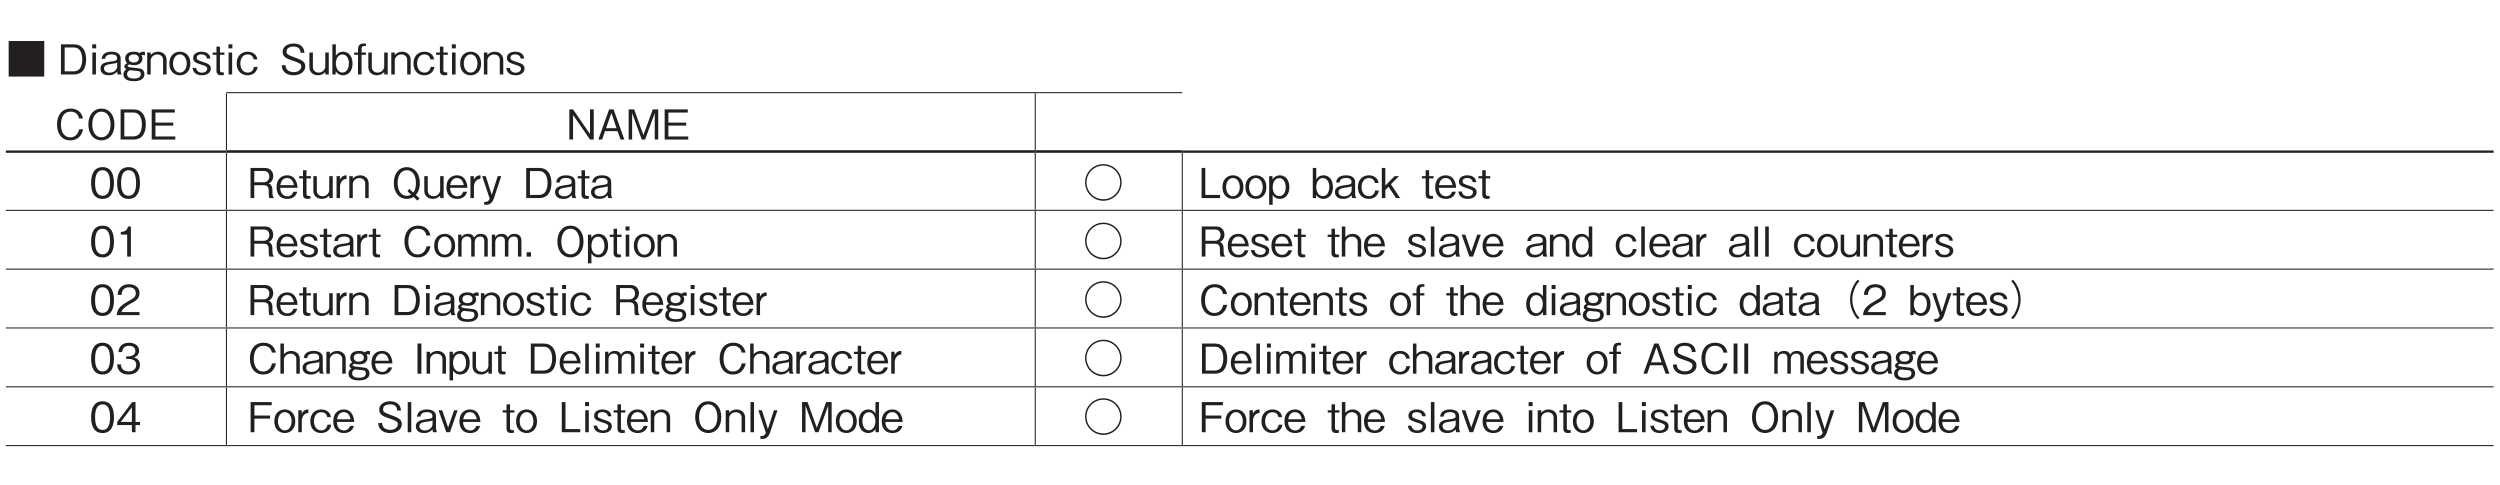 <?xml version="1.0" encoding="UTF-8"?>
<svg xmlns="http://www.w3.org/2000/svg" xmlns:xlink="http://www.w3.org/1999/xlink" width="481.89pt" height="93.54pt" viewBox="0 0 481.89 93.54" version="1.2">
<defs>
<g>
<symbol overflow="visible" id="glyph0-0">
<path style="stroke:none;" d="M 0.797 0.953 L 7.156 0.953 L 7.156 -7 L 0.797 -7 Z M 3.984 -3.344 L 1.453 -6.594 L 6.5 -6.594 Z M 4.234 -3.016 L 6.766 -6.281 L 6.766 0.234 Z M 1.453 0.562 L 3.984 -2.703 L 6.5 0.562 Z M 1.188 -6.281 L 3.719 -3.016 L 1.188 0.234 Z M 1.188 -6.281 "/>
</symbol>
<symbol overflow="visible" id="glyph0-1">
<path style="stroke:none;" d="M 0.547 -6.453 L 0.547 0.406 L 7.406 0.406 L 7.406 -6.453 Z M 0.547 -6.453 "/>
</symbol>
<symbol overflow="visible" id="glyph0-2">
<path style="stroke:none;" d="M 5.531 -2.891 C 5.531 -4.609 4.766 -5.812 3.172 -5.812 L 0.672 -5.812 L 0.672 0 L 3.172 0 C 3.609 0 4.266 -0.125 4.672 -0.484 C 5.188 -0.938 5.531 -1.797 5.531 -2.891 Z M 4.781 -2.906 C 4.781 -2.094 4.578 -1.422 4.25 -1.062 C 4.062 -0.844 3.641 -0.609 3.156 -0.609 L 1.391 -0.609 L 1.391 -5.203 L 3.156 -5.203 C 4.5 -5.203 4.781 -3.844 4.781 -2.906 Z M 4.781 -2.906 "/>
</symbol>
<symbol overflow="visible" id="glyph0-3">
<path style="stroke:none;" d="M 1.422 -5.031 L 1.422 -5.812 L 0.656 -5.812 L 0.656 -5.031 Z M 1.375 0 L 1.375 -4.234 L 0.688 -4.234 L 0.688 0 Z M 1.375 0 "/>
</symbol>
<symbol overflow="visible" id="glyph0-4">
<path style="stroke:none;" d="M 4.266 0 L 4.266 -0.094 C 4.125 -0.234 4.078 -0.547 4.078 -0.734 L 4.078 -3.094 C 4.078 -4.156 3.047 -4.391 2.297 -4.391 C 2.016 -4.391 1.438 -4.359 1 -4.062 C 0.531 -3.734 0.469 -3.344 0.406 -3.016 L 1.094 -3.016 C 1.125 -3.297 1.203 -3.875 2.344 -3.875 C 2.531 -3.875 3.391 -3.875 3.391 -3.125 C 3.391 -2.641 3.109 -2.609 2.078 -2.484 C 1.047 -2.359 0.188 -2.094 0.188 -1.156 C 0.188 -0.984 0.219 -0.688 0.422 -0.391 C 0.688 -0.031 1.094 0.156 1.812 0.156 C 2.734 0.156 3.172 -0.312 3.406 -0.562 C 3.422 -0.281 3.438 -0.203 3.516 0 Z M 3.406 -1.453 C 3.406 -1.375 3.188 -0.344 1.953 -0.344 C 1.234 -0.344 0.875 -0.719 0.875 -1.156 C 0.875 -1.75 1.406 -1.906 2.109 -2 C 3.062 -2.141 3.172 -2.156 3.406 -2.297 Z M 3.406 -1.453 "/>
</symbol>
<symbol overflow="visible" id="glyph0-5">
<path style="stroke:none;" d="M 4.328 -3.641 L 4.328 -4.328 C 4.234 -4.359 4.125 -4.391 3.984 -4.391 C 3.641 -4.391 3.453 -4.219 3.312 -4.109 C 3.156 -4.219 2.844 -4.391 2.188 -4.391 C 0.766 -4.391 0.516 -3.562 0.516 -3.078 C 0.516 -2.625 0.734 -2.344 0.922 -2.172 C 0.719 -2.094 0.375 -1.906 0.375 -1.547 C 0.375 -1.203 0.656 -1.078 0.781 -1.016 C 0.625 -0.922 0.188 -0.672 0.188 -0.016 C 0.188 1.141 1.469 1.297 2.219 1.297 C 2.797 1.297 4.234 1.188 4.234 -0.062 C 4.234 -0.406 4.094 -0.719 3.859 -0.922 C 3.609 -1.141 3.312 -1.172 2.734 -1.234 C 1.484 -1.359 0.984 -1.406 0.984 -1.641 C 0.984 -1.734 1.062 -1.844 1.344 -1.938 C 1.625 -1.844 1.922 -1.797 2.234 -1.797 C 3.266 -1.797 3.844 -2.328 3.844 -3.047 C 3.844 -3.391 3.719 -3.594 3.656 -3.703 C 3.734 -3.719 3.828 -3.75 3.953 -3.75 C 4.156 -3.75 4.25 -3.688 4.328 -3.641 Z M 3.156 -3.094 C 3.156 -2.594 2.75 -2.312 2.172 -2.312 C 1.578 -2.312 1.203 -2.609 1.203 -3.094 C 1.203 -3.609 1.625 -3.875 2.172 -3.875 C 2.703 -3.875 3.156 -3.641 3.156 -3.094 Z M 3.531 -0.047 C 3.531 0.672 2.797 0.781 2.234 0.781 C 1.859 0.781 0.891 0.75 0.891 -0.062 C 0.891 -0.609 1.344 -0.781 1.469 -0.828 C 1.703 -0.797 2.719 -0.703 2.922 -0.672 C 3.172 -0.641 3.531 -0.594 3.531 -0.047 Z M 3.531 -0.047 "/>
</symbol>
<symbol overflow="visible" id="glyph0-6">
<path style="stroke:none;" d="M 4.078 0 L 4.078 -2.812 C 4.078 -3.922 3.188 -4.391 2.438 -4.391 C 1.891 -4.391 1.359 -4.172 1.016 -3.75 L 1.016 -4.234 L 0.344 -4.234 L 0.344 0 L 1.016 0 L 1.016 -2.719 C 1.016 -3.156 1.422 -3.859 2.297 -3.859 C 2.812 -3.859 3.406 -3.547 3.406 -2.812 L 3.406 0 Z M 4.078 0 "/>
</symbol>
<symbol overflow="visible" id="glyph0-7">
<path style="stroke:none;" d="M 4.234 -2.109 C 4.234 -3.688 3.234 -4.391 2.219 -4.391 C 1.188 -4.391 0.188 -3.688 0.188 -2.109 C 0.188 -0.547 1.188 0.156 2.219 0.156 C 3.234 0.156 4.234 -0.547 4.234 -2.109 Z M 3.531 -2.109 C 3.531 -1.141 3 -0.359 2.219 -0.359 C 1.422 -0.359 0.891 -1.141 0.891 -2.109 C 0.891 -3.078 1.406 -3.875 2.219 -3.875 C 3.016 -3.875 3.531 -3.078 3.531 -2.109 Z M 3.531 -2.109 "/>
</symbol>
<symbol overflow="visible" id="glyph0-8">
<path style="stroke:none;" d="M 3.75 -1.141 C 3.75 -1.906 3.141 -2.109 2.391 -2.359 C 1.156 -2.781 1.047 -2.812 1.047 -3.234 C 1.047 -3.812 1.656 -3.875 1.922 -3.875 C 2.328 -3.875 2.938 -3.719 3 -3.078 L 3.688 -3.078 C 3.641 -3.391 3.453 -4.391 1.953 -4.391 C 1.172 -4.391 0.344 -4.047 0.344 -3.188 C 0.344 -2.406 0.969 -2.219 1.75 -1.953 C 2.734 -1.641 3.062 -1.531 3.062 -1.109 C 3.062 -0.844 2.828 -0.344 2.047 -0.344 C 1.312 -0.344 0.953 -0.812 0.922 -1.266 L 0.219 -1.266 C 0.297 -0.875 0.484 0.156 2.031 0.156 C 3 0.156 3.75 -0.328 3.75 -1.141 Z M 3.75 -1.141 "/>
</symbol>
<symbol overflow="visible" id="glyph0-9">
<path style="stroke:none;" d="M 2.391 -3.797 L 2.391 -4.234 L 1.531 -4.234 L 1.531 -5.375 L 0.859 -5.375 L 0.859 -4.234 L 0.125 -4.234 L 0.125 -3.797 L 0.859 -3.797 L 0.859 -0.688 C 0.859 -0.031 1.297 0.156 1.734 0.156 C 1.875 0.156 1.984 0.141 2.281 0.109 L 2.281 -0.406 L 2.094 -0.406 C 1.797 -0.406 1.531 -0.406 1.531 -0.859 L 1.531 -3.797 Z M 2.391 -3.797 "/>
</symbol>
<symbol overflow="visible" id="glyph0-10">
<path style="stroke:none;" d="M 4.234 -1.453 L 3.5 -1.453 C 3.469 -1.234 3.297 -0.359 2.312 -0.359 C 1.203 -0.359 0.891 -1.438 0.891 -2.125 C 0.891 -2.734 1.156 -3.859 2.297 -3.859 C 3.281 -3.859 3.406 -3.141 3.453 -2.906 L 4.172 -2.906 C 4.125 -3.125 4.078 -3.422 3.828 -3.734 C 3.375 -4.297 2.672 -4.391 2.312 -4.391 C 1.125 -4.391 0.188 -3.594 0.188 -2.109 C 0.188 -0.641 1.125 0.156 2.281 0.156 C 2.984 0.156 4.016 -0.172 4.234 -1.453 Z M 4.234 -1.453 "/>
</symbol>
<symbol overflow="visible" id="glyph0-11">
<path style="stroke:none;" d=""/>
</symbol>
<symbol overflow="visible" id="glyph0-12">
<path style="stroke:none;" d="M 5 -1.562 C 5 -2.453 4.375 -2.766 3.109 -3.234 C 1.656 -3.766 1.391 -3.859 1.391 -4.422 C 1.391 -5 1.844 -5.375 2.75 -5.375 C 4.016 -5.375 4.078 -4.547 4.109 -4.172 L 4.844 -4.172 C 4.828 -4.375 4.797 -4.766 4.547 -5.156 C 4.078 -5.891 3.156 -5.969 2.766 -5.969 C 1.578 -5.969 0.641 -5.359 0.641 -4.359 C 0.641 -3.328 1.516 -3.016 2.656 -2.641 C 3.984 -2.188 4.234 -2.031 4.234 -1.531 C 4.234 -1.016 3.734 -0.453 2.812 -0.453 C 2.578 -0.453 2.047 -0.5 1.656 -0.781 C 1.25 -1.078 1.219 -1.547 1.203 -1.781 L 0.469 -1.781 C 0.484 -1.5 0.5 -1.109 0.781 -0.703 C 1.328 0.062 2.25 0.156 2.734 0.156 C 3.953 0.156 5 -0.484 5 -1.562 Z M 5 -1.562 "/>
</symbol>
<symbol overflow="visible" id="glyph0-13">
<path style="stroke:none;" d="M 4.078 0 L 4.078 -4.234 L 3.406 -4.234 L 3.406 -1.516 C 3.406 -1.078 2.984 -0.359 2.125 -0.359 C 1.609 -0.359 1.016 -0.688 1.016 -1.422 L 1.016 -4.234 L 0.344 -4.234 L 0.344 -1.422 C 0.344 -0.297 1.234 0.156 1.984 0.156 C 2.531 0.156 3.062 -0.062 3.406 -0.484 L 3.406 0 Z M 4.078 0 "/>
</symbol>
<symbol overflow="visible" id="glyph0-14">
<path style="stroke:none;" d="M 4.234 -2.109 C 4.234 -3.656 3.375 -4.391 2.406 -4.391 C 2.234 -4.391 1.5 -4.391 1.016 -3.609 L 1.016 -5.812 L 0.344 -5.812 L 0.344 0 L 0.984 0 L 0.984 -0.641 C 1.344 -0.062 1.891 0.156 2.391 0.156 C 3.359 0.156 4.234 -0.578 4.234 -2.109 Z M 3.531 -2.172 C 3.531 -1.359 3.203 -0.375 2.281 -0.375 C 1.375 -0.375 1.016 -1.406 1.016 -2.141 C 1.016 -3 1.453 -3.859 2.297 -3.859 C 3.047 -3.859 3.531 -3.141 3.531 -2.172 Z M 3.531 -2.172 "/>
</symbol>
<symbol overflow="visible" id="glyph0-15">
<path style="stroke:none;" d="M 2.391 -3.797 L 2.391 -4.234 L 1.547 -4.234 L 1.547 -4.922 C 1.547 -5.281 1.672 -5.484 2.016 -5.484 L 2.391 -5.484 L 2.391 -5.969 L 1.922 -5.969 C 1.125 -5.969 0.859 -5.5 0.859 -4.766 L 0.859 -4.234 L 0.125 -4.234 L 0.125 -3.797 L 0.859 -3.797 L 0.859 0 L 1.547 0 L 1.547 -3.797 Z M 2.391 -3.797 "/>
</symbol>
<symbol overflow="visible" id="glyph0-16">
<path style="stroke:none;" d="M 5.531 -1.984 L 4.766 -1.984 C 4.703 -1.688 4.406 -0.422 3.062 -0.422 C 1.688 -0.422 1.234 -1.781 1.25 -2.891 C 1.25 -3.438 1.359 -5.375 3.125 -5.375 C 3.734 -5.375 4.562 -5.125 4.734 -4.062 L 5.5 -4.062 C 5.453 -4.281 5.375 -4.641 5.094 -5.047 C 4.547 -5.891 3.516 -5.969 3.141 -5.969 C 1.328 -5.969 0.5 -4.562 0.5 -2.922 C 0.5 -1.188 1.375 0.156 3.047 0.156 C 4.531 0.156 5.25 -0.781 5.531 -1.984 Z M 5.531 -1.984 "/>
</symbol>
<symbol overflow="visible" id="glyph0-17">
<path style="stroke:none;" d="M 5.531 -2.906 C 5.531 -4.75 4.516 -5.969 3.016 -5.969 C 1.516 -5.969 0.5 -4.75 0.5 -2.906 C 0.5 -1.047 1.531 0.156 3.016 0.156 C 4.516 0.156 5.531 -1.047 5.531 -2.906 Z M 4.781 -2.906 C 4.781 -1.469 4.141 -0.438 3.016 -0.438 C 1.906 -0.438 1.25 -1.453 1.25 -2.906 C 1.25 -4.344 1.906 -5.375 3.016 -5.375 C 4.141 -5.375 4.781 -4.344 4.781 -2.906 Z M 4.781 -2.906 "/>
</symbol>
<symbol overflow="visible" id="glyph0-18">
<path style="stroke:none;" d="M 5.172 0 L 5.172 -0.594 L 1.344 -0.594 L 1.344 -2.688 L 4.781 -2.688 L 4.781 -3.266 L 1.344 -3.266 L 1.344 -5.203 L 5.078 -5.203 L 5.078 -5.812 L 0.625 -5.812 L 0.625 0 Z M 5.172 0 "/>
</symbol>
<symbol overflow="visible" id="glyph0-19">
<path style="stroke:none;" d="M 5.375 0 L 5.375 -5.812 L 4.656 -5.812 L 4.656 -1.062 L 1.391 -5.812 L 0.672 -5.812 L 0.672 0 L 1.391 0 L 1.391 -4.734 L 4.656 0 Z M 5.375 0 "/>
</symbol>
<symbol overflow="visible" id="glyph0-20">
<path style="stroke:none;" d="M 5.234 0 L 3.156 -5.812 L 2.297 -5.812 L 0.219 0 L 0.953 0 L 1.516 -1.625 L 3.922 -1.625 L 4.5 0 Z M 3.734 -2.188 L 1.703 -2.188 L 2.734 -5.109 Z M 3.734 -2.188 "/>
</symbol>
<symbol overflow="visible" id="glyph0-21">
<path style="stroke:none;" d="M 6.312 0 L 6.312 -5.812 L 5.25 -5.812 L 3.453 -0.859 L 1.672 -5.812 L 0.609 -5.812 L 0.609 0 L 1.281 0 L 1.281 -5.109 L 3.141 0 L 3.781 0 L 5.641 -5.109 L 5.641 0 Z M 6.312 0 "/>
</symbol>
<symbol overflow="visible" id="glyph0-22">
<path style="stroke:none;" d="M 4.703 -2.906 C 4.703 -4.344 4.281 -5.969 2.5 -5.969 C 0.719 -5.969 0.297 -4.359 0.297 -2.906 C 0.297 -1.438 0.719 0.156 2.5 0.156 C 4.281 0.156 4.703 -1.453 4.703 -2.906 Z M 3.953 -2.906 C 3.953 -1.547 3.625 -0.438 2.5 -0.438 C 1.391 -0.438 1.062 -1.547 1.062 -2.906 C 1.062 -4.203 1.375 -5.375 2.5 -5.375 C 3.625 -5.375 3.953 -4.25 3.953 -2.906 Z M 3.953 -2.906 "/>
</symbol>
<symbol overflow="visible" id="glyph0-23">
<path style="stroke:none;" d="M 5.109 0 L 5.109 -0.125 C 5 -0.203 4.953 -0.266 4.906 -0.453 C 4.875 -0.609 4.844 -0.859 4.844 -1.125 L 4.844 -1.547 C 4.844 -1.719 4.828 -2.094 4.641 -2.391 C 4.469 -2.703 4.297 -2.75 4.078 -2.812 C 4.234 -2.875 4.391 -2.938 4.547 -3.094 C 4.828 -3.359 5 -3.812 5 -4.234 C 5 -4.969 4.562 -5.812 3.375 -5.812 L 0.625 -5.812 L 0.625 0 L 1.344 0 L 1.344 -2.484 L 3.156 -2.484 C 3.688 -2.484 4.125 -2.297 4.125 -1.5 L 4.125 -1 C 4.125 -0.516 4.156 -0.297 4.25 0 Z M 4.25 -4.156 C 4.25 -3.547 3.844 -3.047 3.172 -3.047 L 1.344 -3.047 L 1.344 -5.219 L 3.25 -5.219 C 3.938 -5.219 4.25 -4.703 4.25 -4.156 Z M 4.25 -4.156 "/>
</symbol>
<symbol overflow="visible" id="glyph0-24">
<path style="stroke:none;" d="M 4.234 -1.984 C 4.203 -2.312 4.172 -2.812 3.922 -3.312 C 3.672 -3.844 3.188 -4.391 2.219 -4.391 C 1.312 -4.391 0.188 -3.828 0.188 -2.094 C 0.188 -1.188 0.547 0.156 2.281 0.156 C 3.109 0.156 3.891 -0.203 4.172 -1.219 L 3.438 -1.219 C 3.328 -0.969 3.078 -0.344 2.266 -0.344 C 1.672 -0.344 0.922 -0.734 0.891 -1.984 Z M 3.531 -2.5 L 0.906 -2.5 C 1.047 -3.25 1.422 -3.875 2.219 -3.875 C 3.266 -3.875 3.484 -2.766 3.531 -2.5 Z M 3.531 -2.5 "/>
</symbol>
<symbol overflow="visible" id="glyph0-25">
<path style="stroke:none;" d="M 2.328 -3.703 L 2.328 -4.391 C 1.453 -4.391 1.188 -3.844 1.047 -3.547 L 1.047 -4.234 L 0.391 -4.234 L 0.391 0 L 1.062 0 L 1.062 -2.312 C 1.062 -2.641 1.25 -3.078 1.453 -3.297 C 1.688 -3.562 1.953 -3.703 2.328 -3.703 Z M 2.328 -3.703 "/>
</symbol>
<symbol overflow="visible" id="glyph0-26">
<path style="stroke:none;" d="M 5.531 -2.906 C 5.531 -4.766 4.5 -5.969 3.016 -5.969 C 1.531 -5.969 0.516 -4.766 0.516 -2.906 C 0.516 -1.047 1.531 0.156 3.016 0.156 C 3.734 0.156 4.188 -0.125 4.328 -0.219 L 5.078 0.484 L 5.469 0.047 L 4.766 -0.609 C 5.469 -1.359 5.531 -2.469 5.531 -2.906 Z M 4.781 -2.906 C 4.781 -2.25 4.672 -1.578 4.266 -1.062 L 3.516 -1.766 L 3.141 -1.344 L 3.844 -0.672 C 3.594 -0.516 3.312 -0.438 3.016 -0.438 C 1.906 -0.438 1.25 -1.453 1.25 -2.906 C 1.25 -4.359 1.922 -5.375 3.016 -5.375 C 4.141 -5.375 4.781 -4.344 4.781 -2.906 Z M 4.781 -2.906 "/>
</symbol>
<symbol overflow="visible" id="glyph0-27">
<path style="stroke:none;" d="M 3.828 -4.234 L 3.141 -4.234 L 1.984 -0.609 L 0.828 -4.234 L 0.141 -4.234 L 1.578 0.062 C 1.609 0.156 1.391 0.734 0.781 0.734 L 0.531 0.734 L 0.531 1.25 C 0.688 1.281 0.875 1.297 1 1.297 C 1.922 1.297 2.297 0.359 2.375 0.141 Z M 3.828 -4.234 "/>
</symbol>
<symbol overflow="visible" id="glyph0-28">
<path style="stroke:none;" d="M 3.984 -6.547 C 2.047 -6.547 0.453 -5 0.453 -3.016 C 0.453 -1.062 2.031 0.516 3.984 0.516 C 5.922 0.516 7.5 -1.078 7.5 -3.016 C 7.5 -4.984 5.922 -6.547 3.984 -6.547 Z M 3.984 -6.266 C 5.766 -6.266 7.219 -4.812 7.219 -3.016 C 7.219 -1.234 5.766 0.219 3.984 0.219 C 2.188 0.219 0.734 -1.219 0.734 -3.016 C 0.734 -4.828 2.203 -6.266 3.984 -6.266 Z M 3.984 -6.266 "/>
</symbol>
<symbol overflow="visible" id="glyph0-29">
<path style="stroke:none;" d="M 4.156 0 L 4.156 -0.609 L 1.312 -0.609 L 1.312 -5.812 L 0.594 -5.812 L 0.594 0 Z M 4.156 0 "/>
</symbol>
<symbol overflow="visible" id="glyph0-30">
<path style="stroke:none;" d="M 4.234 -2.109 C 4.234 -3.656 3.359 -4.391 2.391 -4.391 C 1.891 -4.391 1.344 -4.172 0.984 -3.594 L 0.984 -4.234 L 0.344 -4.234 L 0.344 1.297 L 1.016 1.297 L 1.016 -0.625 C 1.5 0.156 2.234 0.156 2.406 0.156 C 3.375 0.156 4.234 -0.578 4.234 -2.109 Z M 3.531 -2.062 C 3.531 -1.078 3.047 -0.375 2.297 -0.375 C 1.453 -0.375 1.016 -1.219 1.016 -2.094 C 1.016 -2.547 1.188 -3.844 2.328 -3.844 C 3.047 -3.844 3.531 -3.078 3.531 -2.062 Z M 3.531 -2.062 "/>
</symbol>
<symbol overflow="visible" id="glyph0-31">
<path style="stroke:none;" d="M 3.906 0 L 2.125 -2.672 L 3.688 -4.234 L 2.844 -4.234 L 1.047 -2.422 L 1.047 -5.812 L 0.375 -5.812 L 0.375 0 L 1.047 0 L 1.047 -1.562 L 1.656 -2.188 L 3.109 0 Z M 3.906 0 "/>
</symbol>
<symbol overflow="visible" id="glyph0-32">
<path style="stroke:none;" d="M 2.953 0 L 2.953 -5.812 L 2.406 -5.812 C 2.156 -4.828 1.516 -4.797 1 -4.766 L 1 -4.25 L 2.234 -4.25 L 2.234 0 Z M 2.953 0 "/>
</symbol>
<symbol overflow="visible" id="glyph0-33">
<path style="stroke:none;" d="M 6.094 0 L 6.094 -3.094 C 6.094 -3.703 5.766 -4.391 4.75 -4.391 C 3.984 -4.391 3.688 -4.016 3.469 -3.672 C 3.344 -3.922 3.125 -4.391 2.266 -4.391 C 1.547 -4.391 1.203 -4.047 1.031 -3.688 L 1.031 -4.234 L 0.391 -4.234 L 0.391 0 L 1.047 0 L 1.047 -2.75 C 1.047 -2.828 1.062 -3.875 2.094 -3.875 C 2.406 -3.875 2.906 -3.766 2.906 -3.062 L 2.906 0 L 3.578 0 L 3.578 -2.766 C 3.578 -2.859 3.578 -3.875 4.656 -3.875 C 5.312 -3.875 5.422 -3.359 5.422 -3.016 L 5.422 0 Z M 6.094 0 "/>
</symbol>
<symbol overflow="visible" id="glyph0-34">
<path style="stroke:none;" d="M 1.453 0 L 1.453 -0.844 L 0.609 -0.844 L 0.609 0 Z M 1.453 0 "/>
</symbol>
<symbol overflow="visible" id="glyph0-35">
<path style="stroke:none;" d="M 4.078 0 L 4.078 -2.812 C 4.078 -3.922 3.188 -4.391 2.438 -4.391 C 1.891 -4.391 1.359 -4.172 1.016 -3.75 L 1.016 -5.812 L 0.344 -5.812 L 0.344 0 L 1.016 0 L 1.016 -2.719 C 1.016 -3.156 1.422 -3.859 2.297 -3.859 C 2.812 -3.859 3.406 -3.547 3.406 -2.812 L 3.406 0 Z M 4.078 0 "/>
</symbol>
<symbol overflow="visible" id="glyph0-36">
<path style="stroke:none;" d="M 1.375 0 L 1.375 -5.812 L 0.688 -5.812 L 0.688 0 Z M 1.375 0 "/>
</symbol>
<symbol overflow="visible" id="glyph0-37">
<path style="stroke:none;" d="M 3.828 -4.234 L 3.141 -4.234 L 1.984 -0.906 L 0.844 -4.234 L 0.141 -4.234 L 1.641 0 L 2.344 0 Z M 3.828 -4.234 "/>
</symbol>
<symbol overflow="visible" id="glyph0-38">
<path style="stroke:none;" d="M 4.078 0 L 4.078 -5.812 L 3.406 -5.812 L 3.406 -3.609 C 2.906 -4.391 2.188 -4.391 2.016 -4.391 C 1.047 -4.391 0.188 -3.656 0.188 -2.109 C 0.188 -0.578 1.047 0.156 2.031 0.156 C 2.516 0.156 3.078 -0.062 3.422 -0.641 L 3.422 0 Z M 3.391 -2.141 C 3.391 -1.406 3.047 -0.375 2.125 -0.375 C 1.234 -0.375 0.891 -1.344 0.891 -2.172 C 0.891 -3.141 1.375 -3.859 2.125 -3.859 C 2.969 -3.859 3.391 -3 3.391 -2.141 Z M 3.391 -2.141 "/>
</symbol>
<symbol overflow="visible" id="glyph0-39">
<path style="stroke:none;" d="M 4.609 0 L 4.609 -0.594 L 1.125 -0.594 C 1.281 -0.969 1.484 -1.469 2.938 -2.25 C 4.016 -2.812 4.609 -3.25 4.609 -4.266 C 4.609 -5.578 3.406 -5.969 2.578 -5.969 C 2.297 -5.969 1.469 -5.922 0.922 -5.312 C 0.453 -4.797 0.422 -4.234 0.391 -3.906 L 1.156 -3.906 C 1.172 -4.219 1.234 -5.375 2.594 -5.375 C 3.141 -5.375 3.891 -5.141 3.891 -4.234 C 3.891 -3.5 3.5 -3.281 2.625 -2.797 C 1.172 -1.969 0.328 -1.391 0.203 0 Z M 4.609 0 "/>
</symbol>
<symbol overflow="visible" id="glyph0-40">
<path style="stroke:none;" d="M 7.172 -6.844 C 6.844 -6.5 6.656 -6.281 6.422 -5.844 C 5.938 -4.969 5.672 -3.984 5.672 -3.016 C 5.672 -2.062 5.938 -1.078 6.422 -0.203 C 6.656 0.234 6.844 0.453 7.172 0.797 L 7.484 0.516 C 7.188 0.172 7 -0.031 6.781 -0.453 C 6.359 -1.234 6.109 -2.156 6.109 -3.016 C 6.109 -3.875 6.359 -4.797 6.781 -5.594 C 7 -6.016 7.188 -6.219 7.484 -6.547 Z M 7.172 -6.844 "/>
</symbol>
<symbol overflow="visible" id="glyph0-41">
<path style="stroke:none;" d="M 0.781 0.797 C 1.109 0.453 1.297 0.234 1.531 -0.203 C 2.016 -1.078 2.281 -2.062 2.281 -3.016 C 2.281 -3.984 2.016 -4.969 1.531 -5.844 C 1.297 -6.281 1.109 -6.5 0.781 -6.844 L 0.469 -6.547 C 0.766 -6.219 0.953 -6.016 1.172 -5.594 C 1.594 -4.797 1.844 -3.875 1.844 -3.016 C 1.844 -2.156 1.594 -1.234 1.172 -0.453 C 0.953 -0.031 0.766 0.172 0.469 0.516 Z M 0.781 0.797 "/>
</symbol>
<symbol overflow="visible" id="glyph0-42">
<path style="stroke:none;" d="M 4.703 -1.703 C 4.703 -2.828 3.844 -3.047 3.516 -3.141 C 3.766 -3.219 4.531 -3.453 4.531 -4.453 C 4.531 -5.344 3.75 -5.969 2.594 -5.969 C 1.703 -5.969 0.656 -5.578 0.547 -4.172 L 1.25 -4.172 C 1.281 -4.391 1.312 -4.688 1.547 -4.969 C 1.812 -5.266 2.203 -5.375 2.578 -5.375 C 3.562 -5.375 3.812 -4.812 3.812 -4.359 C 3.812 -3.594 3.016 -3.344 2.562 -3.344 L 2.047 -3.344 L 2.047 -2.828 L 2.672 -2.828 C 3.281 -2.828 3.984 -2.547 3.984 -1.703 C 3.984 -1 3.484 -0.438 2.516 -0.438 C 1.125 -0.438 1.047 -1.484 1.031 -1.797 L 0.297 -1.797 C 0.328 -1.484 0.344 -1.078 0.672 -0.625 C 1.109 -0.016 1.828 0.156 2.5 0.156 C 3.891 0.156 4.703 -0.672 4.703 -1.703 Z M 4.703 -1.703 "/>
</symbol>
<symbol overflow="visible" id="glyph0-43">
<path style="stroke:none;" d="M 1.406 0 L 1.406 -5.812 L 0.656 -5.812 L 0.656 0 Z M 1.406 0 "/>
</symbol>
<symbol overflow="visible" id="glyph0-44">
<path style="stroke:none;" d="M 4.703 -1.375 L 4.703 -1.984 L 3.844 -1.984 L 3.844 -5.812 L 3.203 -5.812 L 0.312 -1.984 L 0.312 -1.375 L 3.141 -1.375 L 3.141 0 L 3.844 0 L 3.844 -1.375 Z M 3.141 -1.984 L 1 -1.984 L 3.141 -4.812 Z M 3.141 -1.984 "/>
</symbol>
<symbol overflow="visible" id="glyph0-45">
<path style="stroke:none;" d="M 4.703 -5.203 L 4.703 -5.812 L 0.641 -5.812 L 0.641 0 L 1.375 0 L 1.375 -2.625 L 4.391 -2.625 L 4.391 -3.219 L 1.375 -3.219 L 1.375 -5.203 Z M 4.703 -5.203 "/>
</symbol>
</g>
<clipPath id="clip1">
  <path d="M 1.125 7 L 9 7 L 9 15 L 1.125 15 Z M 1.125 7 "/>
</clipPath>
<clipPath id="clip2">
  <path d="M 1.125 18 L 44 18 L 44 19 L 1.125 19 Z M 1.125 18 "/>
</clipPath>
<clipPath id="clip3">
  <path d="M 226 18 L 480.656 18 L 480.656 19 L 226 19 Z M 226 18 "/>
</clipPath>
<clipPath id="clip4">
  <path d="M 1.125 40 L 44 40 L 44 41 L 1.125 41 Z M 1.125 40 "/>
</clipPath>
<clipPath id="clip5">
  <path d="M 226 40 L 480.656 40 L 480.656 41 L 226 41 Z M 226 40 "/>
</clipPath>
<clipPath id="clip6">
  <path d="M 1.125 51 L 44 51 L 44 53 L 1.125 53 Z M 1.125 51 "/>
</clipPath>
<clipPath id="clip7">
  <path d="M 226 51 L 480.656 51 L 480.656 53 L 226 53 Z M 226 51 "/>
</clipPath>
<clipPath id="clip8">
  <path d="M 1.125 63 L 44 63 L 44 64 L 1.125 64 Z M 1.125 63 "/>
</clipPath>
<clipPath id="clip9">
  <path d="M 226 63 L 480.656 63 L 480.656 64 L 226 64 Z M 226 63 "/>
</clipPath>
<clipPath id="clip10">
  <path d="M 1.125 74 L 44 74 L 44 75 L 1.125 75 Z M 1.125 74 "/>
</clipPath>
<clipPath id="clip11">
  <path d="M 226 74 L 480.656 74 L 480.656 75 L 226 75 Z M 226 74 "/>
</clipPath>
<clipPath id="clip12">
  <path d="M 1.125 85 L 44 85 L 44 87 L 1.125 87 Z M 1.125 85 "/>
</clipPath>
<clipPath id="clip13">
  <path d="M 226 85 L 480.656 85 L 480.656 87 L 226 87 Z M 226 85 "/>
</clipPath>
<clipPath id="clip14">
  <path d="M 1.125 29 L 44 29 L 44 30 L 1.125 30 Z M 1.125 29 "/>
</clipPath>
<clipPath id="clip15">
  <path d="M 226 29 L 480.656 29 L 480.656 30 L 226 30 Z M 226 29 "/>
</clipPath>
</defs>
<g id="surface1">
<g clip-path="url(#clip1)" clip-rule="nonzero">
<g style="fill:rgb(13.73%,12.16%,12.549%);fill-opacity:1;">
  <use xlink:href="#glyph0-1" x="1.124" y="14.356"/>
</g>
</g>
<g style="fill:rgb(13.73%,12.16%,12.549%);fill-opacity:1;">
  <use xlink:href="#glyph0-2" x="11.075" y="14.356"/>
  <use xlink:href="#glyph0-3" x="17.118" y="14.356"/>
  <use xlink:href="#glyph0-4" x="19.18" y="14.356"/>
  <use xlink:href="#glyph0-5" x="23.606" y="14.356"/>
  <use xlink:href="#glyph0-6" x="28.032" y="14.356"/>
  <use xlink:href="#glyph0-7" x="32.458" y="14.356"/>
  <use xlink:href="#glyph0-8" x="36.885" y="14.356"/>
  <use xlink:href="#glyph0-9" x="40.865" y="14.356"/>
  <use xlink:href="#glyph0-3" x="43.373" y="14.356"/>
  <use xlink:href="#glyph0-10" x="45.434" y="14.356"/>
  <use xlink:href="#glyph0-11" x="49.861" y="14.356"/>
  <use xlink:href="#glyph0-12" x="53.841" y="14.356"/>
  <use xlink:href="#glyph0-13" x="59.294" y="14.356"/>
  <use xlink:href="#glyph0-14" x="63.721" y="14.356"/>
  <use xlink:href="#glyph0-15" x="68.147" y="14.356"/>
  <use xlink:href="#glyph0-13" x="70.654" y="14.356"/>
  <use xlink:href="#glyph0-6" x="75.081" y="14.356"/>
  <use xlink:href="#glyph0-10" x="79.507" y="14.356"/>
  <use xlink:href="#glyph0-9" x="83.933" y="14.356"/>
  <use xlink:href="#glyph0-3" x="86.441" y="14.356"/>
  <use xlink:href="#glyph0-7" x="88.503" y="14.356"/>
  <use xlink:href="#glyph0-6" x="92.929" y="14.356"/>
  <use xlink:href="#glyph0-8" x="97.355" y="14.356"/>
</g>
<g clip-path="url(#clip2)" clip-rule="nonzero">
<path style="fill:none;stroke-width:2;stroke-linecap:butt;stroke-linejoin:miter;stroke:rgb(13.73%,12.16%,12.549%);stroke-opacity:1;stroke-miterlimit:10;" d="M 0.006 752.199 L 425.212 752.199 " transform="matrix(0.1,0,0,-0.1,1.124,93.082)"/>
</g>
<path style="fill:none;stroke-width:2;stroke-linecap:butt;stroke-linejoin:miter;stroke:rgb(13.73%,12.16%,12.549%);stroke-opacity:1;stroke-miterlimit:10;" d="M 425.212 752.199 L 1984.248 752.199 " transform="matrix(0.1,0,0,-0.1,1.124,93.082)"/>
<path style="fill:none;stroke-width:2;stroke-linecap:butt;stroke-linejoin:miter;stroke:rgb(13.73%,12.16%,12.549%);stroke-opacity:1;stroke-miterlimit:10;" d="M 425.212 641.305 L 425.212 751.178 " transform="matrix(0.1,0,0,-0.1,1.124,93.082)"/>
<path style="fill:none;stroke-width:2;stroke-linecap:butt;stroke-linejoin:miter;stroke:rgb(13.73%,12.16%,12.549%);stroke-opacity:1;stroke-miterlimit:10;" d="M 1984.248 752.199 L 2267.705 752.199 " transform="matrix(0.1,0,0,-0.1,1.124,93.082)"/>
<path style="fill:none;stroke-width:2;stroke-linecap:butt;stroke-linejoin:miter;stroke:rgb(13.73%,12.16%,12.549%);stroke-opacity:1;stroke-miterlimit:10;" d="M 1984.248 641.305 L 1984.248 751.178 " transform="matrix(0.1,0,0,-0.1,1.124,93.082)"/>
<g clip-path="url(#clip3)" clip-rule="nonzero">
<path style="fill:none;stroke-width:2;stroke-linecap:butt;stroke-linejoin:miter;stroke:rgb(13.73%,12.16%,12.549%);stroke-opacity:1;stroke-miterlimit:10;" d="M 2267.705 752.199 L 4818.901 752.199 " transform="matrix(0.1,0,0,-0.1,1.124,93.082)"/>
</g>
<path style="fill:none;stroke-width:2;stroke-linecap:butt;stroke-linejoin:miter;stroke:rgb(13.73%,12.16%,12.549%);stroke-opacity:1;stroke-miterlimit:10;" d="M 425.212 526.406 L 425.212 636.28 " transform="matrix(0.1,0,0,-0.1,1.124,93.082)"/>
<path style="fill:none;stroke-width:2;stroke-linecap:butt;stroke-linejoin:miter;stroke:rgb(13.73%,12.16%,12.549%);stroke-opacity:1;stroke-miterlimit:10;" d="M 1984.248 526.406 L 1984.248 636.28 " transform="matrix(0.1,0,0,-0.1,1.124,93.082)"/>
<path style="fill:none;stroke-width:2;stroke-linecap:butt;stroke-linejoin:miter;stroke:rgb(13.73%,12.16%,12.549%);stroke-opacity:1;stroke-miterlimit:10;" d="M 2267.705 526.406 L 2267.705 636.28 " transform="matrix(0.1,0,0,-0.1,1.124,93.082)"/>
<g clip-path="url(#clip4)" clip-rule="nonzero">
<path style="fill:none;stroke-width:2;stroke-linecap:butt;stroke-linejoin:miter;stroke:rgb(13.73%,12.16%,12.549%);stroke-opacity:1;stroke-miterlimit:10;" d="M 0.006 525.425 L 425.212 525.425 " transform="matrix(0.1,0,0,-0.1,1.124,93.082)"/>
</g>
<path style="fill:none;stroke-width:2;stroke-linecap:butt;stroke-linejoin:miter;stroke:rgb(13.73%,12.16%,12.549%);stroke-opacity:1;stroke-miterlimit:10;" d="M 425.212 525.425 L 1984.248 525.425 " transform="matrix(0.1,0,0,-0.1,1.124,93.082)"/>
<path style="fill:none;stroke-width:2;stroke-linecap:butt;stroke-linejoin:miter;stroke:rgb(13.73%,12.16%,12.549%);stroke-opacity:1;stroke-miterlimit:10;" d="M 425.212 413.039 L 425.212 524.404 " transform="matrix(0.1,0,0,-0.1,1.124,93.082)"/>
<path style="fill:none;stroke-width:2;stroke-linecap:butt;stroke-linejoin:miter;stroke:rgb(13.73%,12.16%,12.549%);stroke-opacity:1;stroke-miterlimit:10;" d="M 1984.248 525.425 L 2267.705 525.425 " transform="matrix(0.1,0,0,-0.1,1.124,93.082)"/>
<path style="fill:none;stroke-width:2;stroke-linecap:butt;stroke-linejoin:miter;stroke:rgb(13.73%,12.16%,12.549%);stroke-opacity:1;stroke-miterlimit:10;" d="M 1984.248 413.039 L 1984.248 524.404 " transform="matrix(0.1,0,0,-0.1,1.124,93.082)"/>
<g clip-path="url(#clip5)" clip-rule="nonzero">
<path style="fill:none;stroke-width:2;stroke-linecap:butt;stroke-linejoin:miter;stroke:rgb(13.73%,12.16%,12.549%);stroke-opacity:1;stroke-miterlimit:10;" d="M 2267.705 525.425 L 4818.901 525.425 " transform="matrix(0.1,0,0,-0.1,1.124,93.082)"/>
</g>
<path style="fill:none;stroke-width:2;stroke-linecap:butt;stroke-linejoin:miter;stroke:rgb(13.73%,12.16%,12.549%);stroke-opacity:1;stroke-miterlimit:10;" d="M 2267.705 413.039 L 2267.705 524.404 " transform="matrix(0.1,0,0,-0.1,1.124,93.082)"/>
<g clip-path="url(#clip6)" clip-rule="nonzero">
<path style="fill:none;stroke-width:2;stroke-linecap:butt;stroke-linejoin:miter;stroke:rgb(13.73%,12.16%,12.549%);stroke-opacity:1;stroke-miterlimit:10;" d="M 0.006 412.018 L 425.212 412.018 " transform="matrix(0.1,0,0,-0.1,1.124,93.082)"/>
</g>
<path style="fill:none;stroke-width:2;stroke-linecap:butt;stroke-linejoin:miter;stroke:rgb(13.73%,12.16%,12.549%);stroke-opacity:1;stroke-miterlimit:10;" d="M 425.212 412.018 L 1984.248 412.018 " transform="matrix(0.1,0,0,-0.1,1.124,93.082)"/>
<path style="fill:none;stroke-width:2;stroke-linecap:butt;stroke-linejoin:miter;stroke:rgb(13.73%,12.16%,12.549%);stroke-opacity:1;stroke-miterlimit:10;" d="M 425.212 299.633 L 425.212 411.037 " transform="matrix(0.1,0,0,-0.1,1.124,93.082)"/>
<path style="fill:none;stroke-width:2;stroke-linecap:butt;stroke-linejoin:miter;stroke:rgb(13.73%,12.16%,12.549%);stroke-opacity:1;stroke-miterlimit:10;" d="M 1984.248 412.018 L 2267.705 412.018 " transform="matrix(0.1,0,0,-0.1,1.124,93.082)"/>
<path style="fill:none;stroke-width:2;stroke-linecap:butt;stroke-linejoin:miter;stroke:rgb(13.73%,12.16%,12.549%);stroke-opacity:1;stroke-miterlimit:10;" d="M 1984.248 299.633 L 1984.248 411.037 " transform="matrix(0.1,0,0,-0.1,1.124,93.082)"/>
<g clip-path="url(#clip7)" clip-rule="nonzero">
<path style="fill:none;stroke-width:2;stroke-linecap:butt;stroke-linejoin:miter;stroke:rgb(13.73%,12.16%,12.549%);stroke-opacity:1;stroke-miterlimit:10;" d="M 2267.705 412.018 L 4818.901 412.018 " transform="matrix(0.1,0,0,-0.1,1.124,93.082)"/>
</g>
<path style="fill:none;stroke-width:2;stroke-linecap:butt;stroke-linejoin:miter;stroke:rgb(13.73%,12.16%,12.549%);stroke-opacity:1;stroke-miterlimit:10;" d="M 2267.705 299.633 L 2267.705 411.037 " transform="matrix(0.1,0,0,-0.1,1.124,93.082)"/>
<g clip-path="url(#clip8)" clip-rule="nonzero">
<path style="fill:none;stroke-width:2;stroke-linecap:butt;stroke-linejoin:miter;stroke:rgb(13.73%,12.16%,12.549%);stroke-opacity:1;stroke-miterlimit:10;" d="M 0.006 298.651 L 425.212 298.651 " transform="matrix(0.1,0,0,-0.1,1.124,93.082)"/>
</g>
<path style="fill:none;stroke-width:2;stroke-linecap:butt;stroke-linejoin:miter;stroke:rgb(13.73%,12.16%,12.549%);stroke-opacity:1;stroke-miterlimit:10;" d="M 425.212 298.651 L 1984.248 298.651 " transform="matrix(0.1,0,0,-0.1,1.124,93.082)"/>
<path style="fill:none;stroke-width:2;stroke-linecap:butt;stroke-linejoin:miter;stroke:rgb(13.73%,12.16%,12.549%);stroke-opacity:1;stroke-miterlimit:10;" d="M 425.212 186.265 L 425.212 297.631 " transform="matrix(0.1,0,0,-0.1,1.124,93.082)"/>
<path style="fill:none;stroke-width:2;stroke-linecap:butt;stroke-linejoin:miter;stroke:rgb(13.73%,12.16%,12.549%);stroke-opacity:1;stroke-miterlimit:10;" d="M 1984.248 298.651 L 2267.705 298.651 " transform="matrix(0.1,0,0,-0.1,1.124,93.082)"/>
<path style="fill:none;stroke-width:2;stroke-linecap:butt;stroke-linejoin:miter;stroke:rgb(13.73%,12.16%,12.549%);stroke-opacity:1;stroke-miterlimit:10;" d="M 1984.248 186.265 L 1984.248 297.631 " transform="matrix(0.1,0,0,-0.1,1.124,93.082)"/>
<g clip-path="url(#clip9)" clip-rule="nonzero">
<path style="fill:none;stroke-width:2;stroke-linecap:butt;stroke-linejoin:miter;stroke:rgb(13.73%,12.16%,12.549%);stroke-opacity:1;stroke-miterlimit:10;" d="M 2267.705 298.651 L 4818.901 298.651 " transform="matrix(0.1,0,0,-0.1,1.124,93.082)"/>
</g>
<path style="fill:none;stroke-width:2;stroke-linecap:butt;stroke-linejoin:miter;stroke:rgb(13.73%,12.16%,12.549%);stroke-opacity:1;stroke-miterlimit:10;" d="M 2267.705 186.265 L 2267.705 297.631 " transform="matrix(0.1,0,0,-0.1,1.124,93.082)"/>
<g clip-path="url(#clip10)" clip-rule="nonzero">
<path style="fill:none;stroke-width:2;stroke-linecap:butt;stroke-linejoin:miter;stroke:rgb(13.73%,12.16%,12.549%);stroke-opacity:1;stroke-miterlimit:10;" d="M 0.006 185.245 L 425.212 185.245 " transform="matrix(0.1,0,0,-0.1,1.124,93.082)"/>
</g>
<path style="fill:none;stroke-width:2;stroke-linecap:butt;stroke-linejoin:miter;stroke:rgb(13.73%,12.16%,12.549%);stroke-opacity:1;stroke-miterlimit:10;" d="M 425.212 185.245 L 1984.248 185.245 " transform="matrix(0.1,0,0,-0.1,1.124,93.082)"/>
<path style="fill:none;stroke-width:2;stroke-linecap:butt;stroke-linejoin:miter;stroke:rgb(13.73%,12.16%,12.549%);stroke-opacity:1;stroke-miterlimit:10;" d="M 425.212 72.859 L 425.212 184.263 " transform="matrix(0.1,0,0,-0.1,1.124,93.082)"/>
<path style="fill:none;stroke-width:2;stroke-linecap:butt;stroke-linejoin:miter;stroke:rgb(13.73%,12.16%,12.549%);stroke-opacity:1;stroke-miterlimit:10;" d="M 1984.248 185.245 L 2267.705 185.245 " transform="matrix(0.1,0,0,-0.1,1.124,93.082)"/>
<path style="fill:none;stroke-width:2;stroke-linecap:butt;stroke-linejoin:miter;stroke:rgb(13.73%,12.16%,12.549%);stroke-opacity:1;stroke-miterlimit:10;" d="M 1984.248 72.859 L 1984.248 184.263 " transform="matrix(0.1,0,0,-0.1,1.124,93.082)"/>
<g clip-path="url(#clip11)" clip-rule="nonzero">
<path style="fill:none;stroke-width:2;stroke-linecap:butt;stroke-linejoin:miter;stroke:rgb(13.73%,12.16%,12.549%);stroke-opacity:1;stroke-miterlimit:10;" d="M 2267.705 185.245 L 4818.901 185.245 " transform="matrix(0.1,0,0,-0.1,1.124,93.082)"/>
</g>
<path style="fill:none;stroke-width:2;stroke-linecap:butt;stroke-linejoin:miter;stroke:rgb(13.73%,12.16%,12.549%);stroke-opacity:1;stroke-miterlimit:10;" d="M 2267.705 72.859 L 2267.705 184.263 " transform="matrix(0.1,0,0,-0.1,1.124,93.082)"/>
<g clip-path="url(#clip12)" clip-rule="nonzero">
<path style="fill:none;stroke-width:2;stroke-linecap:butt;stroke-linejoin:miter;stroke:rgb(13.73%,12.16%,12.549%);stroke-opacity:1;stroke-miterlimit:10;" d="M 0.006 71.877 L 425.212 71.877 " transform="matrix(0.1,0,0,-0.1,1.124,93.082)"/>
</g>
<path style="fill:none;stroke-width:2;stroke-linecap:butt;stroke-linejoin:miter;stroke:rgb(13.73%,12.16%,12.549%);stroke-opacity:1;stroke-miterlimit:10;" d="M 425.212 71.877 L 1984.248 71.877 " transform="matrix(0.1,0,0,-0.1,1.124,93.082)"/>
<path style="fill:none;stroke-width:2;stroke-linecap:butt;stroke-linejoin:miter;stroke:rgb(13.73%,12.16%,12.549%);stroke-opacity:1;stroke-miterlimit:10;" d="M 1984.248 71.877 L 2267.705 71.877 " transform="matrix(0.1,0,0,-0.1,1.124,93.082)"/>
<g clip-path="url(#clip13)" clip-rule="nonzero">
<path style="fill:none;stroke-width:2;stroke-linecap:butt;stroke-linejoin:miter;stroke:rgb(13.73%,12.16%,12.549%);stroke-opacity:1;stroke-miterlimit:10;" d="M 2267.705 71.877 L 4818.901 71.877 " transform="matrix(0.1,0,0,-0.1,1.124,93.082)"/>
</g>
<g clip-path="url(#clip14)" clip-rule="nonzero">
<path style="fill:none;stroke-width:5;stroke-linecap:butt;stroke-linejoin:miter;stroke:rgb(13.73%,12.16%,12.549%);stroke-opacity:1;stroke-miterlimit:10;" d="M 0.006 638.792 L 425.212 638.792 " transform="matrix(0.1,0,0,-0.1,1.124,93.082)"/>
</g>
<path style="fill:none;stroke-width:5;stroke-linecap:butt;stroke-linejoin:miter;stroke:rgb(13.73%,12.16%,12.549%);stroke-opacity:1;stroke-miterlimit:10;" d="M 425.212 638.792 L 1984.248 638.792 " transform="matrix(0.1,0,0,-0.1,1.124,93.082)"/>
<path style="fill:none;stroke-width:5;stroke-linecap:butt;stroke-linejoin:miter;stroke:rgb(13.73%,12.16%,12.549%);stroke-opacity:1;stroke-miterlimit:10;" d="M 1984.248 638.792 L 2267.705 638.792 " transform="matrix(0.1,0,0,-0.1,1.124,93.082)"/>
<g clip-path="url(#clip15)" clip-rule="nonzero">
<path style="fill:none;stroke-width:5;stroke-linecap:butt;stroke-linejoin:miter;stroke:rgb(13.73%,12.16%,12.549%);stroke-opacity:1;stroke-miterlimit:10;" d="M 2267.705 638.792 L 4818.901 638.792 " transform="matrix(0.1,0,0,-0.1,1.124,93.082)"/>
</g>
<g style="fill:rgb(13.73%,12.16%,12.549%);fill-opacity:1;">
  <use xlink:href="#glyph0-16" x="10.49" y="26.899"/>
  <use xlink:href="#glyph0-17" x="16.533" y="26.899"/>
  <use xlink:href="#glyph0-2" x="22.575" y="26.899"/>
  <use xlink:href="#glyph0-18" x="28.617" y="26.899"/>
</g>
<g style="fill:rgb(13.73%,12.16%,12.549%);fill-opacity:1;">
  <use xlink:href="#glyph0-19" x="109.071" y="26.899"/>
  <use xlink:href="#glyph0-20" x="115.113" y="26.899"/>
  <use xlink:href="#glyph0-21" x="120.566" y="26.899"/>
  <use xlink:href="#glyph0-18" x="127.492" y="26.899"/>
</g>
<g style="fill:rgb(13.73%,12.16%,12.549%);fill-opacity:1;">
  <use xlink:href="#glyph0-22" x="17.265" y="38.182"/>
  <use xlink:href="#glyph0-22" x="22.28" y="38.182"/>
</g>
<g style="fill:rgb(13.73%,12.16%,12.549%);fill-opacity:1;">
  <use xlink:href="#glyph0-23" x="47.667" y="38.182"/>
  <use xlink:href="#glyph0-24" x="53.121" y="38.182"/>
  <use xlink:href="#glyph0-9" x="57.547" y="38.182"/>
  <use xlink:href="#glyph0-13" x="60.055" y="38.182"/>
  <use xlink:href="#glyph0-25" x="64.481" y="38.182"/>
  <use xlink:href="#glyph0-6" x="66.988" y="38.182"/>
  <use xlink:href="#glyph0-11" x="71.415" y="38.182"/>
  <use xlink:href="#glyph0-26" x="75.395" y="38.182"/>
  <use xlink:href="#glyph0-13" x="81.437" y="38.182"/>
  <use xlink:href="#glyph0-24" x="85.864" y="38.182"/>
  <use xlink:href="#glyph0-25" x="90.29" y="38.182"/>
  <use xlink:href="#glyph0-27" x="92.798" y="38.182"/>
  <use xlink:href="#glyph0-11" x="96.778" y="38.182"/>
  <use xlink:href="#glyph0-2" x="100.758" y="38.182"/>
  <use xlink:href="#glyph0-4" x="106.801" y="38.182"/>
  <use xlink:href="#glyph0-9" x="111.227" y="38.182"/>
  <use xlink:href="#glyph0-4" x="113.735" y="38.182"/>
</g>
<g style="fill:rgb(13.73%,12.16%,12.549%);fill-opacity:1;">
  <use xlink:href="#glyph0-28" x="208.702" y="38.182"/>
</g>
<g style="fill:rgb(13.73%,12.16%,12.549%);fill-opacity:1;">
  <use xlink:href="#glyph0-29" x="231.018" y="38.182"/>
  <use xlink:href="#glyph0-7" x="235.444" y="38.182"/>
  <use xlink:href="#glyph0-7" x="239.87" y="38.182"/>
  <use xlink:href="#glyph0-30" x="244.297" y="38.182"/>
  <use xlink:href="#glyph0-11" x="248.723" y="38.182"/>
  <use xlink:href="#glyph0-14" x="252.703" y="38.182"/>
  <use xlink:href="#glyph0-4" x="257.13" y="38.182"/>
  <use xlink:href="#glyph0-10" x="261.556" y="38.182"/>
  <use xlink:href="#glyph0-31" x="265.982" y="38.182"/>
  <use xlink:href="#glyph0-11" x="269.962" y="38.182"/>
  <use xlink:href="#glyph0-9" x="273.943" y="38.182"/>
  <use xlink:href="#glyph0-24" x="276.451" y="38.182"/>
  <use xlink:href="#glyph0-8" x="280.877" y="38.182"/>
  <use xlink:href="#glyph0-9" x="284.857" y="38.182"/>
</g>
<g style="fill:rgb(13.73%,12.16%,12.549%);fill-opacity:1;">
  <use xlink:href="#glyph0-22" x="17.265" y="49.465"/>
  <use xlink:href="#glyph0-32" x="22.28" y="49.465"/>
</g>
<g style="fill:rgb(13.73%,12.16%,12.549%);fill-opacity:1;">
  <use xlink:href="#glyph0-23" x="47.667" y="49.465"/>
  <use xlink:href="#glyph0-24" x="53.121" y="49.465"/>
  <use xlink:href="#glyph0-8" x="57.547" y="49.465"/>
  <use xlink:href="#glyph0-9" x="61.527" y="49.465"/>
  <use xlink:href="#glyph0-4" x="64.035" y="49.465"/>
  <use xlink:href="#glyph0-25" x="68.461" y="49.465"/>
  <use xlink:href="#glyph0-9" x="70.969" y="49.465"/>
  <use xlink:href="#glyph0-11" x="73.477" y="49.465"/>
  <use xlink:href="#glyph0-16" x="77.457" y="49.465"/>
  <use xlink:href="#glyph0-7" x="83.499" y="49.465"/>
  <use xlink:href="#glyph0-33" x="87.926" y="49.465"/>
  <use xlink:href="#glyph0-33" x="94.414" y="49.465"/>
  <use xlink:href="#glyph0-34" x="100.902" y="49.465"/>
  <use xlink:href="#glyph0-11" x="102.964" y="49.465"/>
  <use xlink:href="#glyph0-17" x="106.944" y="49.465"/>
  <use xlink:href="#glyph0-30" x="112.986" y="49.465"/>
  <use xlink:href="#glyph0-9" x="117.412" y="49.465"/>
  <use xlink:href="#glyph0-3" x="119.92" y="49.465"/>
  <use xlink:href="#glyph0-7" x="121.982" y="49.465"/>
  <use xlink:href="#glyph0-6" x="126.408" y="49.465"/>
</g>
<g style="fill:rgb(13.73%,12.16%,12.549%);fill-opacity:1;">
  <use xlink:href="#glyph0-28" x="208.702" y="49.465"/>
</g>
<g style="fill:rgb(13.73%,12.16%,12.549%);fill-opacity:1;">
  <use xlink:href="#glyph0-23" x="231.018" y="49.465"/>
  <use xlink:href="#glyph0-24" x="236.472" y="49.465"/>
  <use xlink:href="#glyph0-8" x="240.898" y="49.465"/>
  <use xlink:href="#glyph0-24" x="244.878" y="49.465"/>
  <use xlink:href="#glyph0-9" x="249.304" y="49.465"/>
  <use xlink:href="#glyph0-11" x="251.812" y="49.465"/>
  <use xlink:href="#glyph0-9" x="255.793" y="49.465"/>
  <use xlink:href="#glyph0-35" x="258.3" y="49.465"/>
  <use xlink:href="#glyph0-24" x="262.726" y="49.465"/>
  <use xlink:href="#glyph0-11" x="267.153" y="49.465"/>
  <use xlink:href="#glyph0-8" x="271.133" y="49.465"/>
  <use xlink:href="#glyph0-36" x="275.114" y="49.465"/>
  <use xlink:href="#glyph0-4" x="277.175" y="49.465"/>
  <use xlink:href="#glyph0-37" x="281.602" y="49.465"/>
  <use xlink:href="#glyph0-24" x="285.582" y="49.465"/>
  <use xlink:href="#glyph0-11" x="290.008" y="49.465"/>
  <use xlink:href="#glyph0-4" x="293.989" y="49.465"/>
  <use xlink:href="#glyph0-6" x="298.415" y="49.465"/>
  <use xlink:href="#glyph0-38" x="302.841" y="49.465"/>
  <use xlink:href="#glyph0-11" x="307.267" y="49.465"/>
  <use xlink:href="#glyph0-10" x="311.248" y="49.465"/>
  <use xlink:href="#glyph0-36" x="315.674" y="49.465"/>
  <use xlink:href="#glyph0-24" x="317.736" y="49.465"/>
  <use xlink:href="#glyph0-4" x="322.162" y="49.465"/>
  <use xlink:href="#glyph0-25" x="326.588" y="49.465"/>
  <use xlink:href="#glyph0-11" x="329.096" y="49.465"/>
  <use xlink:href="#glyph0-4" x="333.076" y="49.465"/>
  <use xlink:href="#glyph0-36" x="337.503" y="49.465"/>
  <use xlink:href="#glyph0-36" x="339.565" y="49.465"/>
  <use xlink:href="#glyph0-11" x="341.626" y="49.465"/>
  <use xlink:href="#glyph0-10" x="345.607" y="49.465"/>
  <use xlink:href="#glyph0-7" x="350.033" y="49.465"/>
  <use xlink:href="#glyph0-13" x="354.459" y="49.465"/>
  <use xlink:href="#glyph0-6" x="358.886" y="49.465"/>
  <use xlink:href="#glyph0-9" x="363.312" y="49.465"/>
  <use xlink:href="#glyph0-24" x="365.819" y="49.465"/>
  <use xlink:href="#glyph0-25" x="370.246" y="49.465"/>
  <use xlink:href="#glyph0-8" x="372.753" y="49.465"/>
</g>
<g style="fill:rgb(13.73%,12.16%,12.549%);fill-opacity:1;">
  <use xlink:href="#glyph0-22" x="17.265" y="60.748"/>
  <use xlink:href="#glyph0-39" x="22.28" y="60.748"/>
</g>
<g style="fill:rgb(13.73%,12.16%,12.549%);fill-opacity:1;">
  <use xlink:href="#glyph0-23" x="47.667" y="60.748"/>
  <use xlink:href="#glyph0-24" x="53.121" y="60.748"/>
  <use xlink:href="#glyph0-9" x="57.547" y="60.748"/>
  <use xlink:href="#glyph0-13" x="60.055" y="60.748"/>
  <use xlink:href="#glyph0-25" x="64.481" y="60.748"/>
  <use xlink:href="#glyph0-6" x="66.988" y="60.748"/>
  <use xlink:href="#glyph0-11" x="71.415" y="60.748"/>
  <use xlink:href="#glyph0-2" x="75.395" y="60.748"/>
  <use xlink:href="#glyph0-3" x="81.437" y="60.748"/>
  <use xlink:href="#glyph0-4" x="83.499" y="60.748"/>
  <use xlink:href="#glyph0-5" x="87.926" y="60.748"/>
  <use xlink:href="#glyph0-6" x="92.352" y="60.748"/>
  <use xlink:href="#glyph0-7" x="96.778" y="60.748"/>
  <use xlink:href="#glyph0-8" x="101.204" y="60.748"/>
  <use xlink:href="#glyph0-9" x="105.185" y="60.748"/>
  <use xlink:href="#glyph0-3" x="107.692" y="60.748"/>
  <use xlink:href="#glyph0-10" x="109.754" y="60.748"/>
  <use xlink:href="#glyph0-11" x="114.18" y="60.748"/>
  <use xlink:href="#glyph0-23" x="118.161" y="60.748"/>
  <use xlink:href="#glyph0-24" x="123.614" y="60.748"/>
  <use xlink:href="#glyph0-5" x="128.04" y="60.748"/>
  <use xlink:href="#glyph0-3" x="132.466" y="60.748"/>
  <use xlink:href="#glyph0-8" x="134.528" y="60.748"/>
  <use xlink:href="#glyph0-9" x="138.509" y="60.748"/>
  <use xlink:href="#glyph0-24" x="141.016" y="60.748"/>
  <use xlink:href="#glyph0-25" x="145.443" y="60.748"/>
</g>
<g style="fill:rgb(13.73%,12.16%,12.549%);fill-opacity:1;">
  <use xlink:href="#glyph0-28" x="208.702" y="60.748"/>
</g>
<g style="fill:rgb(13.73%,12.16%,12.549%);fill-opacity:1;">
  <use xlink:href="#glyph0-16" x="231.018" y="60.748"/>
  <use xlink:href="#glyph0-7" x="237.06" y="60.748"/>
  <use xlink:href="#glyph0-6" x="241.486" y="60.748"/>
  <use xlink:href="#glyph0-9" x="245.913" y="60.748"/>
  <use xlink:href="#glyph0-24" x="248.42" y="60.748"/>
  <use xlink:href="#glyph0-6" x="252.847" y="60.748"/>
  <use xlink:href="#glyph0-9" x="257.273" y="60.748"/>
  <use xlink:href="#glyph0-8" x="259.78" y="60.748"/>
  <use xlink:href="#glyph0-11" x="263.761" y="60.748"/>
  <use xlink:href="#glyph0-7" x="267.741" y="60.748"/>
  <use xlink:href="#glyph0-15" x="272.168" y="60.748"/>
  <use xlink:href="#glyph0-11" x="274.675" y="60.748"/>
  <use xlink:href="#glyph0-9" x="278.656" y="60.748"/>
  <use xlink:href="#glyph0-35" x="281.163" y="60.748"/>
  <use xlink:href="#glyph0-24" x="285.59" y="60.748"/>
  <use xlink:href="#glyph0-11" x="290.016" y="60.748"/>
  <use xlink:href="#glyph0-38" x="293.996" y="60.748"/>
  <use xlink:href="#glyph0-3" x="298.422" y="60.748"/>
  <use xlink:href="#glyph0-4" x="300.484" y="60.748"/>
  <use xlink:href="#glyph0-5" x="304.911" y="60.748"/>
  <use xlink:href="#glyph0-6" x="309.337" y="60.748"/>
  <use xlink:href="#glyph0-7" x="313.763" y="60.748"/>
  <use xlink:href="#glyph0-8" x="318.189" y="60.748"/>
  <use xlink:href="#glyph0-9" x="322.17" y="60.748"/>
  <use xlink:href="#glyph0-3" x="324.677" y="60.748"/>
  <use xlink:href="#glyph0-10" x="326.739" y="60.748"/>
  <use xlink:href="#glyph0-11" x="331.165" y="60.748"/>
  <use xlink:href="#glyph0-38" x="335.146" y="60.748"/>
  <use xlink:href="#glyph0-4" x="339.572" y="60.748"/>
  <use xlink:href="#glyph0-9" x="343.998" y="60.748"/>
  <use xlink:href="#glyph0-4" x="346.506" y="60.748"/>
  <use xlink:href="#glyph0-40" x="350.932" y="60.748"/>
  <use xlink:href="#glyph0-39" x="358.893" y="60.748"/>
  <use xlink:href="#glyph0-11" x="363.908" y="60.748"/>
  <use xlink:href="#glyph0-14" x="367.889" y="60.748"/>
  <use xlink:href="#glyph0-27" x="372.315" y="60.748"/>
  <use xlink:href="#glyph0-9" x="376.295" y="60.748"/>
  <use xlink:href="#glyph0-24" x="378.803" y="60.748"/>
  <use xlink:href="#glyph0-8" x="383.229" y="60.748"/>
  <use xlink:href="#glyph0-41" x="387.21" y="60.748"/>
</g>
<g style="fill:rgb(13.73%,12.16%,12.549%);fill-opacity:1;">
  <use xlink:href="#glyph0-22" x="17.265" y="72.032"/>
  <use xlink:href="#glyph0-42" x="22.28" y="72.032"/>
</g>
<g style="fill:rgb(13.73%,12.16%,12.549%);fill-opacity:1;">
  <use xlink:href="#glyph0-16" x="47.667" y="72.032"/>
  <use xlink:href="#glyph0-35" x="53.71" y="72.032"/>
  <use xlink:href="#glyph0-4" x="58.136" y="72.032"/>
  <use xlink:href="#glyph0-6" x="62.562" y="72.032"/>
  <use xlink:href="#glyph0-5" x="66.988" y="72.032"/>
  <use xlink:href="#glyph0-24" x="71.415" y="72.032"/>
  <use xlink:href="#glyph0-11" x="75.841" y="72.032"/>
  <use xlink:href="#glyph0-43" x="79.821" y="72.032"/>
  <use xlink:href="#glyph0-6" x="81.883" y="72.032"/>
  <use xlink:href="#glyph0-30" x="86.309" y="72.032"/>
  <use xlink:href="#glyph0-13" x="90.736" y="72.032"/>
  <use xlink:href="#glyph0-9" x="95.162" y="72.032"/>
  <use xlink:href="#glyph0-11" x="97.67" y="72.032"/>
  <use xlink:href="#glyph0-2" x="101.65" y="72.032"/>
  <use xlink:href="#glyph0-24" x="107.692" y="72.032"/>
  <use xlink:href="#glyph0-36" x="112.119" y="72.032"/>
  <use xlink:href="#glyph0-3" x="114.18" y="72.032"/>
  <use xlink:href="#glyph0-33" x="116.242" y="72.032"/>
  <use xlink:href="#glyph0-3" x="122.73" y="72.032"/>
  <use xlink:href="#glyph0-9" x="124.792" y="72.032"/>
  <use xlink:href="#glyph0-24" x="127.3" y="72.032"/>
  <use xlink:href="#glyph0-25" x="131.726" y="72.032"/>
  <use xlink:href="#glyph0-11" x="134.234" y="72.032"/>
  <use xlink:href="#glyph0-16" x="138.214" y="72.032"/>
  <use xlink:href="#glyph0-35" x="144.256" y="72.032"/>
  <use xlink:href="#glyph0-4" x="148.683" y="72.032"/>
  <use xlink:href="#glyph0-25" x="153.109" y="72.032"/>
  <use xlink:href="#glyph0-4" x="155.617" y="72.032"/>
  <use xlink:href="#glyph0-10" x="160.043" y="72.032"/>
  <use xlink:href="#glyph0-9" x="164.469" y="72.032"/>
  <use xlink:href="#glyph0-24" x="166.977" y="72.032"/>
  <use xlink:href="#glyph0-25" x="171.403" y="72.032"/>
</g>
<g style="fill:rgb(13.73%,12.16%,12.549%);fill-opacity:1;">
  <use xlink:href="#glyph0-28" x="208.702" y="72.032"/>
</g>
<g style="fill:rgb(13.73%,12.16%,12.549%);fill-opacity:1;">
  <use xlink:href="#glyph0-2" x="231.018" y="72.032"/>
  <use xlink:href="#glyph0-24" x="237.061" y="72.032"/>
  <use xlink:href="#glyph0-36" x="241.487" y="72.032"/>
  <use xlink:href="#glyph0-3" x="243.549" y="72.032"/>
  <use xlink:href="#glyph0-33" x="245.611" y="72.032"/>
  <use xlink:href="#glyph0-3" x="252.099" y="72.032"/>
  <use xlink:href="#glyph0-9" x="254.161" y="72.032"/>
  <use xlink:href="#glyph0-24" x="256.668" y="72.032"/>
  <use xlink:href="#glyph0-25" x="261.094" y="72.032"/>
  <use xlink:href="#glyph0-11" x="263.602" y="72.032"/>
  <use xlink:href="#glyph0-10" x="267.583" y="72.032"/>
  <use xlink:href="#glyph0-35" x="272.009" y="72.032"/>
  <use xlink:href="#glyph0-4" x="276.435" y="72.032"/>
  <use xlink:href="#glyph0-25" x="280.861" y="72.032"/>
  <use xlink:href="#glyph0-4" x="283.369" y="72.032"/>
  <use xlink:href="#glyph0-10" x="287.795" y="72.032"/>
  <use xlink:href="#glyph0-9" x="292.221" y="72.032"/>
  <use xlink:href="#glyph0-24" x="294.729" y="72.032"/>
  <use xlink:href="#glyph0-25" x="299.155" y="72.032"/>
  <use xlink:href="#glyph0-11" x="301.663" y="72.032"/>
  <use xlink:href="#glyph0-7" x="305.643" y="72.032"/>
  <use xlink:href="#glyph0-15" x="310.07" y="72.032"/>
  <use xlink:href="#glyph0-11" x="312.577" y="72.032"/>
  <use xlink:href="#glyph0-20" x="316.558" y="72.032"/>
  <use xlink:href="#glyph0-12" x="322.011" y="72.032"/>
  <use xlink:href="#glyph0-16" x="327.464" y="72.032"/>
  <use xlink:href="#glyph0-43" x="333.506" y="72.032"/>
  <use xlink:href="#glyph0-43" x="335.568" y="72.032"/>
  <use xlink:href="#glyph0-11" x="337.63" y="72.032"/>
  <use xlink:href="#glyph0-33" x="341.611" y="72.032"/>
  <use xlink:href="#glyph0-24" x="348.099" y="72.032"/>
  <use xlink:href="#glyph0-8" x="352.525" y="72.032"/>
  <use xlink:href="#glyph0-8" x="356.505" y="72.032"/>
  <use xlink:href="#glyph0-4" x="360.486" y="72.032"/>
  <use xlink:href="#glyph0-5" x="364.912" y="72.032"/>
  <use xlink:href="#glyph0-24" x="369.338" y="72.032"/>
</g>
<g style="fill:rgb(13.73%,12.16%,12.549%);fill-opacity:1;">
  <use xlink:href="#glyph0-22" x="17.265" y="83.315"/>
  <use xlink:href="#glyph0-44" x="22.28" y="83.315"/>
</g>
<g style="fill:rgb(13.73%,12.16%,12.549%);fill-opacity:1;">
  <use xlink:href="#glyph0-45" x="47.667" y="83.315"/>
  <use xlink:href="#glyph0-7" x="52.683" y="83.315"/>
  <use xlink:href="#glyph0-25" x="57.109" y="83.315"/>
  <use xlink:href="#glyph0-10" x="59.617" y="83.315"/>
  <use xlink:href="#glyph0-24" x="64.043" y="83.315"/>
  <use xlink:href="#glyph0-11" x="68.469" y="83.315"/>
  <use xlink:href="#glyph0-12" x="72.45" y="83.315"/>
  <use xlink:href="#glyph0-36" x="77.903" y="83.315"/>
  <use xlink:href="#glyph0-4" x="79.965" y="83.315"/>
  <use xlink:href="#glyph0-37" x="84.391" y="83.315"/>
  <use xlink:href="#glyph0-24" x="88.371" y="83.315"/>
  <use xlink:href="#glyph0-11" x="92.798" y="83.315"/>
  <use xlink:href="#glyph0-9" x="96.778" y="83.315"/>
  <use xlink:href="#glyph0-7" x="99.286" y="83.315"/>
  <use xlink:href="#glyph0-11" x="103.712" y="83.315"/>
  <use xlink:href="#glyph0-29" x="107.692" y="83.315"/>
  <use xlink:href="#glyph0-3" x="112.119" y="83.315"/>
  <use xlink:href="#glyph0-8" x="114.18" y="83.315"/>
  <use xlink:href="#glyph0-9" x="118.161" y="83.315"/>
  <use xlink:href="#glyph0-24" x="120.668" y="83.315"/>
  <use xlink:href="#glyph0-6" x="125.095" y="83.315"/>
  <use xlink:href="#glyph0-11" x="129.521" y="83.315"/>
  <use xlink:href="#glyph0-17" x="133.501" y="83.315"/>
  <use xlink:href="#glyph0-6" x="139.544" y="83.315"/>
  <use xlink:href="#glyph0-36" x="143.97" y="83.315"/>
  <use xlink:href="#glyph0-27" x="146.032" y="83.315"/>
  <use xlink:href="#glyph0-11" x="150.012" y="83.315"/>
  <use xlink:href="#glyph0-21" x="153.993" y="83.315"/>
  <use xlink:href="#glyph0-7" x="160.919" y="83.315"/>
  <use xlink:href="#glyph0-38" x="165.345" y="83.315"/>
  <use xlink:href="#glyph0-24" x="169.771" y="83.315"/>
</g>
<g style="fill:rgb(13.73%,12.16%,12.549%);fill-opacity:1;">
  <use xlink:href="#glyph0-28" x="208.702" y="83.315"/>
</g>
<g style="fill:rgb(13.73%,12.16%,12.549%);fill-opacity:1;">
  <use xlink:href="#glyph0-45" x="231.018" y="83.315"/>
  <use xlink:href="#glyph0-7" x="236.033" y="83.315"/>
  <use xlink:href="#glyph0-25" x="240.459" y="83.315"/>
  <use xlink:href="#glyph0-10" x="242.967" y="83.315"/>
  <use xlink:href="#glyph0-24" x="247.393" y="83.315"/>
  <use xlink:href="#glyph0-11" x="251.82" y="83.315"/>
  <use xlink:href="#glyph0-9" x="255.8" y="83.315"/>
  <use xlink:href="#glyph0-35" x="258.308" y="83.315"/>
  <use xlink:href="#glyph0-24" x="262.734" y="83.315"/>
  <use xlink:href="#glyph0-11" x="267.16" y="83.315"/>
  <use xlink:href="#glyph0-8" x="271.141" y="83.315"/>
  <use xlink:href="#glyph0-36" x="275.121" y="83.315"/>
  <use xlink:href="#glyph0-4" x="277.183" y="83.315"/>
  <use xlink:href="#glyph0-37" x="281.609" y="83.315"/>
  <use xlink:href="#glyph0-24" x="285.589" y="83.315"/>
  <use xlink:href="#glyph0-11" x="290.016" y="83.315"/>
  <use xlink:href="#glyph0-3" x="293.996" y="83.315"/>
  <use xlink:href="#glyph0-6" x="296.058" y="83.315"/>
  <use xlink:href="#glyph0-9" x="300.484" y="83.315"/>
  <use xlink:href="#glyph0-7" x="302.992" y="83.315"/>
  <use xlink:href="#glyph0-11" x="307.418" y="83.315"/>
  <use xlink:href="#glyph0-29" x="311.399" y="83.315"/>
  <use xlink:href="#glyph0-3" x="315.825" y="83.315"/>
  <use xlink:href="#glyph0-8" x="317.887" y="83.315"/>
  <use xlink:href="#glyph0-9" x="321.867" y="83.315"/>
  <use xlink:href="#glyph0-24" x="324.375" y="83.315"/>
  <use xlink:href="#glyph0-6" x="328.801" y="83.315"/>
  <use xlink:href="#glyph0-11" x="333.227" y="83.315"/>
  <use xlink:href="#glyph0-17" x="337.208" y="83.315"/>
  <use xlink:href="#glyph0-6" x="343.25" y="83.315"/>
  <use xlink:href="#glyph0-36" x="347.676" y="83.315"/>
  <use xlink:href="#glyph0-27" x="349.738" y="83.315"/>
  <use xlink:href="#glyph0-11" x="353.718" y="83.315"/>
  <use xlink:href="#glyph0-21" x="357.699" y="83.315"/>
  <use xlink:href="#glyph0-7" x="364.625" y="83.315"/>
  <use xlink:href="#glyph0-38" x="369.051" y="83.315"/>
  <use xlink:href="#glyph0-24" x="373.477" y="83.315"/>
</g>
</g>
</svg>

